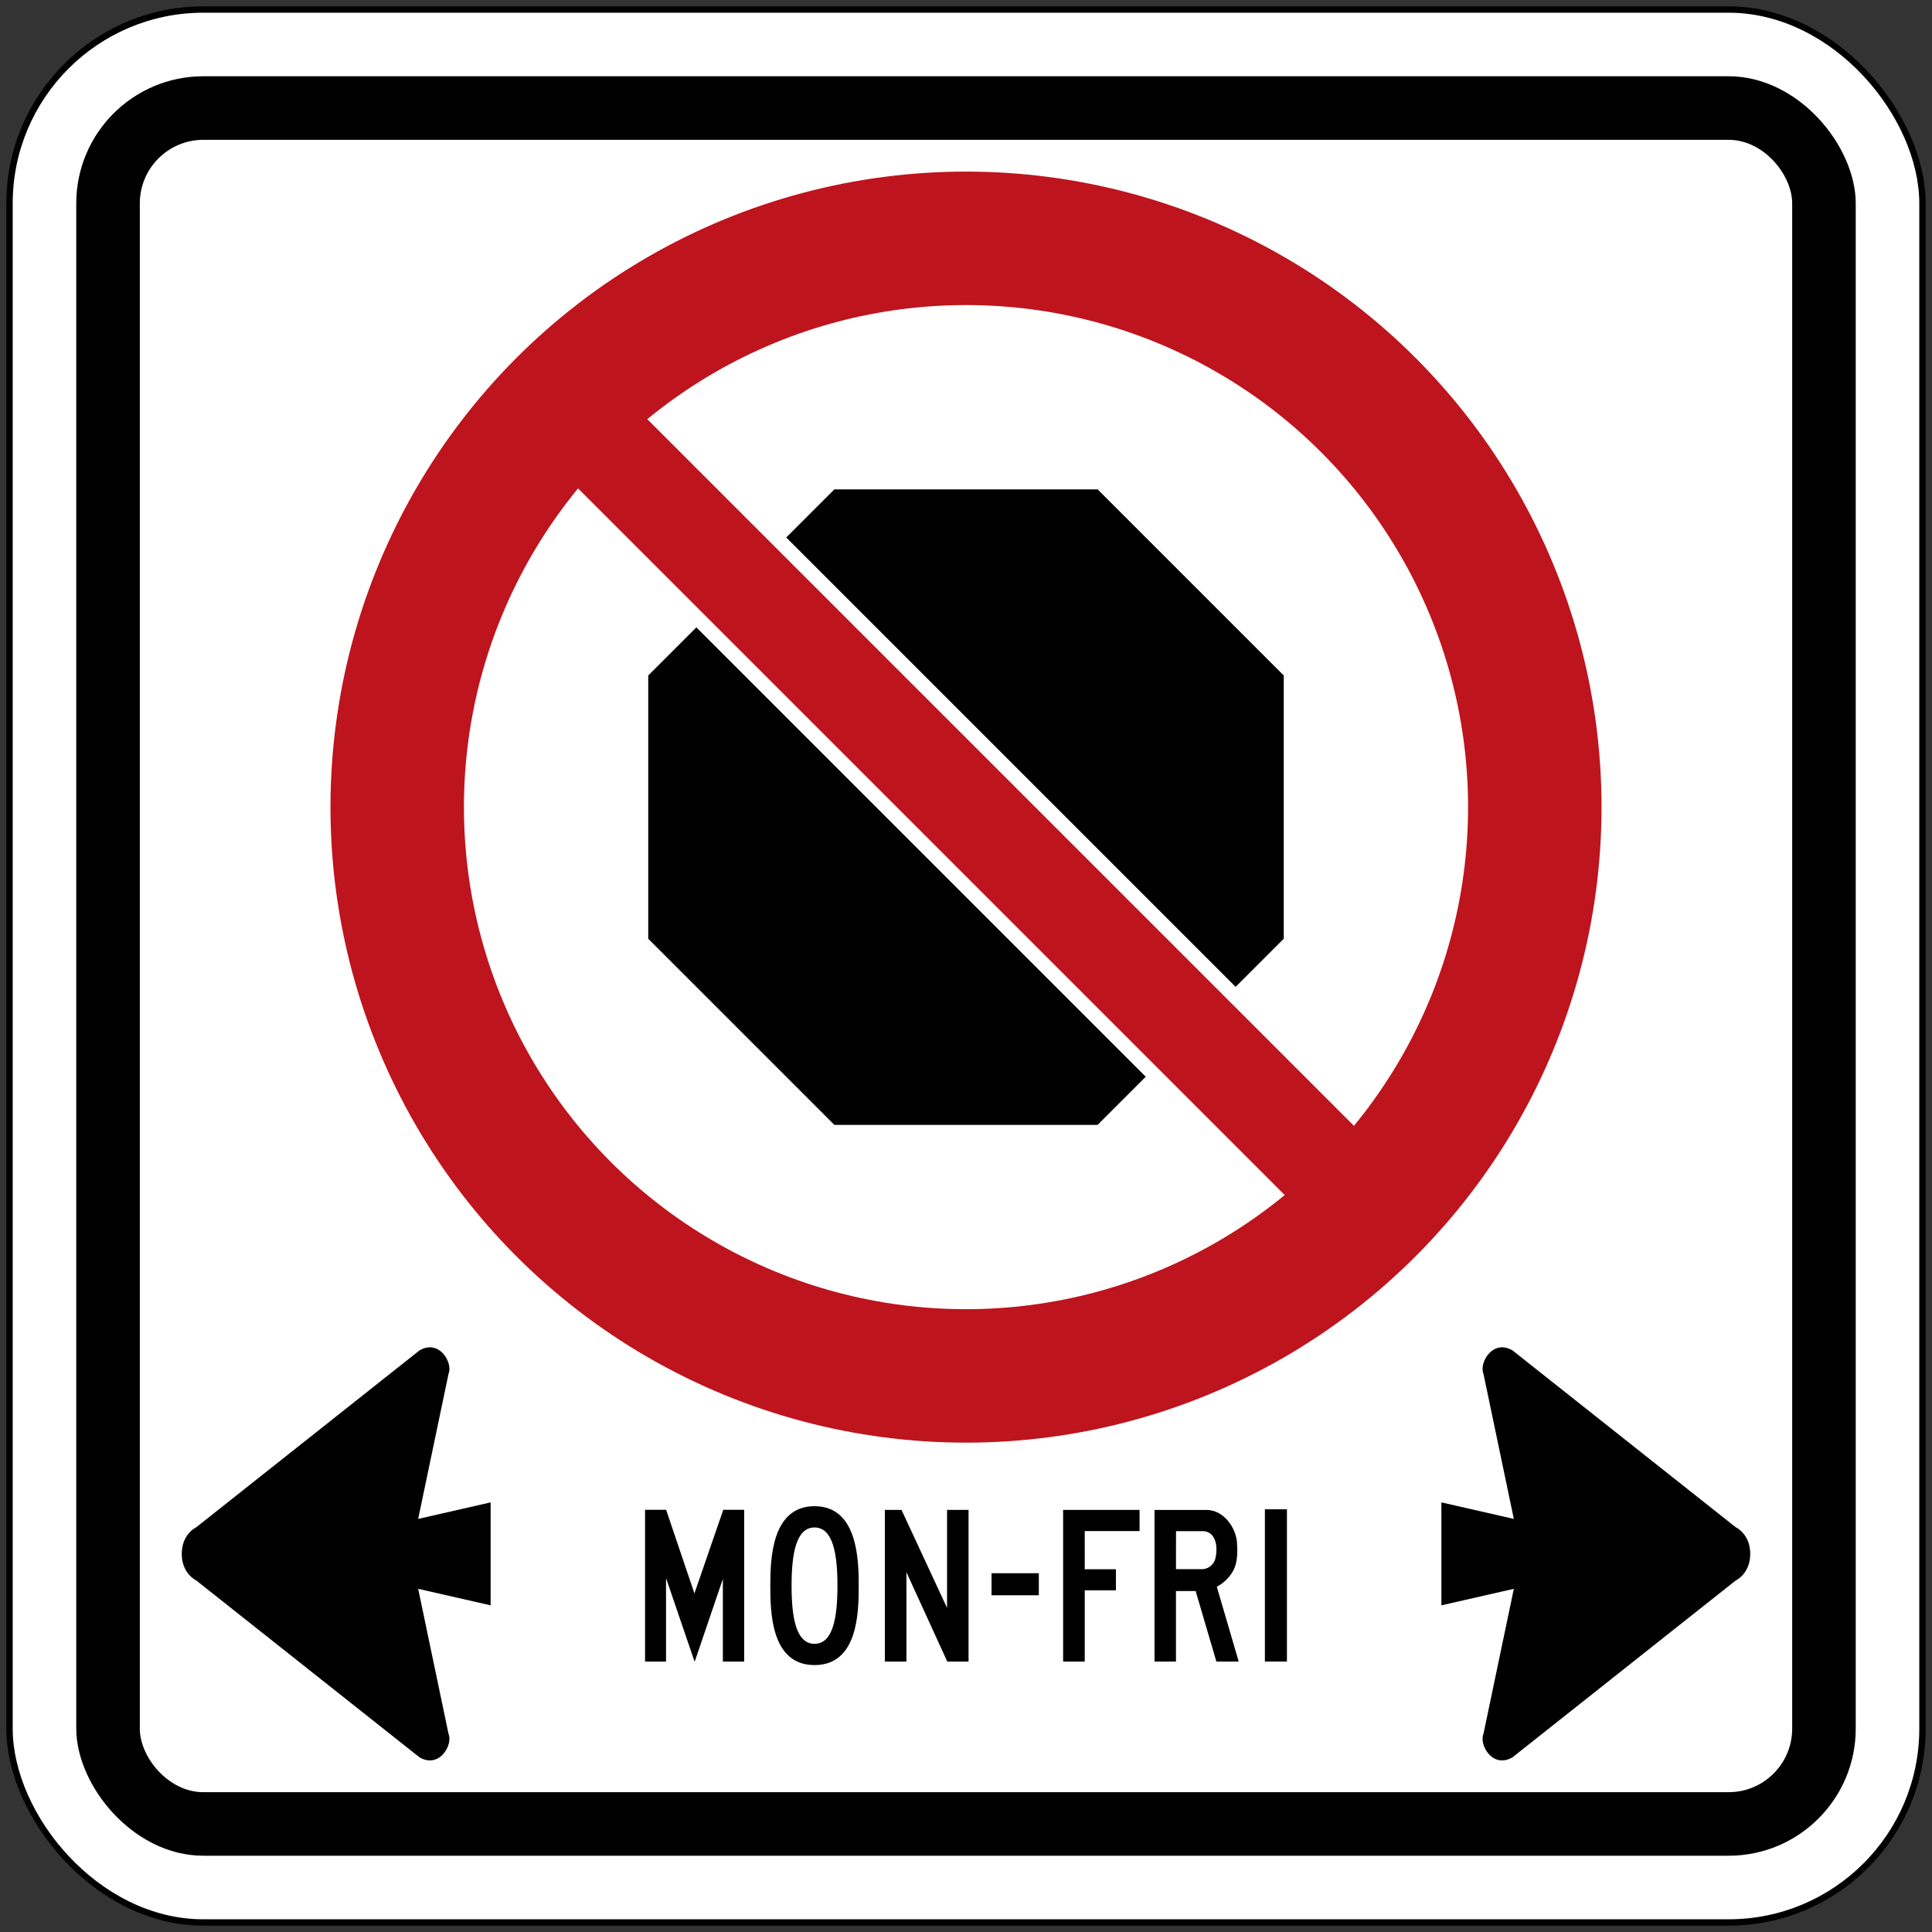 <?xml version="1.0" encoding="UTF-8" standalone="no"?>
<!-- Created with Inkscape (http://www.inkscape.org/) -->

<svg
   xmlns:dc="http://purl.org/dc/elements/1.1/"
   xmlns:cc="http://creativecommons.org/ns#"
   xmlns:rdf="http://www.w3.org/1999/02/22-rdf-syntax-ns#"
   xmlns:svg="http://www.w3.org/2000/svg"
   xmlns="http://www.w3.org/2000/svg"
   xmlns:sodipodi="http://sodipodi.sourceforge.net/DTD/sodipodi-0.dtd"
   xmlns:inkscape="http://www.inkscape.org/namespaces/inkscape"
   width="304mm"
   height="304mm"
   viewBox="0 0 304 304"
   version="1.1"
   id="svg8"
   inkscape:version="0.92.4 (5da689c313, 2019-01-14)"
   sodipodi:docname="Ontario_Rb-55A.svg">
  <rect x="0" y="0" width="304" height="304" fill="#333333" stroke="none"/>
  <defs
     id="defs2" />
  <sodipodi:namedview
     id="base"
     pagecolor="#ffffff"
     bordercolor="#666666"
     borderopacity="1.0"
     inkscape:pageopacity="0.0"
     inkscape:pageshadow="2"
     inkscape:zoom="0.49497476"
     inkscape:cx="1061.1399"
     inkscape:cy="293.06047"
     inkscape:document-units="mm"
     inkscape:current-layer="text1419"
     showgrid="false"
     showguides="false"
     inkscape:window-width="1920"
     inkscape:window-height="1057"
     inkscape:window-x="-8"
     inkscape:window-y="-8"
     inkscape:window-maximized="1"
     inkscape:snap-global="false" />
  <g
     inkscape:label="Layer 1"
     inkscape:groupmode="layer"
     id="layer1"
     transform="translate(0,7)">
    <rect
       style="fill:#000000;fill-opacity:1;stroke:none;stroke-width:121.212;stroke-linecap:round;stroke-linejoin:round;stroke-miterlimit:1.414;stroke-dasharray:none;stroke-opacity:1"
       id="rect18"
       width="302"
       height="302"
       x="1"
       y="-6"
       rx="31"
       ry="31" />
    <rect
       ry="30"
       rx="30"
       y="-5"
       x="2"
       height="300"
       width="300"
       id="rect20"
       style="fill:#ffffff;fill-opacity:1;stroke:none;stroke-width:120.41;stroke-linecap:round;stroke-linejoin:round;stroke-miterlimit:1.414;stroke-dasharray:none;stroke-opacity:1" />
    <rect
       style="fill:#000000;fill-opacity:1;stroke:none;stroke-width:112.382;stroke-linecap:round;stroke-linejoin:round;stroke-miterlimit:1.414;stroke-dasharray:none;stroke-opacity:1"
       id="rect1284"
       width="280"
       height="280"
       x="12"
       y="5"
       rx="20"
       ry="20" />
    <rect
       ry="10"
       rx="10"
       y="15"
       x="22"
       height="260"
       width="260"
       id="rect1286"
       style="fill:#ffffff;fill-opacity:1;stroke:none;stroke-width:104.355;stroke-linecap:round;stroke-linejoin:round;stroke-miterlimit:1.414;stroke-dasharray:none;stroke-opacity:1" />
    <g
       aria-label="50"
       style="font-style:normal;font-variant:normal;font-weight:normal;font-stretch:normal;font-size:432.277px;line-height:1.25;font-family:'Roadgeek 2005 Series D';-inkscape-font-specification:'Roadgeek 2005 Series D';letter-spacing:0px;word-spacing:0px;fill:#000000;fill-opacity:1;stroke:none;stroke-width:10.807"
       id="text1400"
       transform="translate(-8.64,79.959)">
      <g
         aria-label="MAXIMUM"
         style="font-style:normal;font-variant:normal;font-weight:normal;font-stretch:normal;font-size:146.628px;line-height:1.25;font-family:'Roadgeek 2005 Series C';-inkscape-font-specification:'Roadgeek 2005 Series C';letter-spacing:0px;word-spacing:0px;fill:#000000;fill-opacity:1;stroke:none;stroke-width:39.615"
         id="text1419">
        <circle
           style="fill:#be141e;fill-opacity:1;fill-rule:nonzero;stroke:none;stroke-width:7.914;stroke-linecap:round;stroke-linejoin:round;stroke-miterlimit:4;stroke-dasharray:none;stroke-opacity:1"
           id="path16"
           cx="160.64"
           cy="40.041"
           r="100" />
        <circle
           r="79"
           cy="40.041"
           cx="160.64"
           id="circle1216"
           style="fill:#ffffff;fill-opacity:1;fill-rule:nonzero;stroke:none;stroke-width:6.252;stroke-linecap:round;stroke-linejoin:round;stroke-miterlimit:4;stroke-dasharray:none;stroke-opacity:1" />
        <path
           style="fill:#000000;fill-opacity:1;stroke:none;stroke-width:0.1"
           d="m 110.64,19.331 29.289,-29.289 41.421,-2e-5 29.289,29.289 -5e-5,41.421 -29.289,29.289 -41.421,8e-5 -29.289,-29.289 z"
           id="path2113"
           inkscape:connector-curvature="0"
           sodipodi:nodetypes="ccccccccc" />
        <rect
           style="fill:#ffffff;fill-opacity:1;fill-rule:nonzero;stroke:none;stroke-width:28.357;stroke-linecap:round;stroke-linejoin:round;stroke-miterlimit:4;stroke-dasharray:none;stroke-opacity:1"
           id="rect1405"
           width="20"
           height="150"
           x="-95.276"
           y="-216.903"
           transform="rotate(135)" />
        <rect
           style="fill:#be141e;fill-opacity:1;fill-rule:nonzero;stroke:none;stroke-width:28.005;stroke-linecap:round;stroke-linejoin:round;stroke-miterlimit:4;stroke-dasharray:none;stroke-opacity:1"
           id="rect1407"
           width="15.4"
           height="190"
           x="77.576"
           y="46.903"
           transform="rotate(-45)" />
        <path
           style="fill:#000000;fill-opacity:1;fill-rule:nonzero;stroke:none;stroke-width:0.721"
           d="m 37.24,157.541 c 0,3.147 2.28,4.185 2.28,4.185 l 35.14,27.839 c 3.167,1.817 5.278,-2.039 4.56,-3.679 l -4.781,-22.845 11.4,2.6 v -16.2 l -11.4,2.6 4.781,-22.845 c 0.718,-1.64 -1.394,-5.497 -4.56,-3.679 l -35.14,27.839 c 0,0 -2.28,1.038 -2.28,4.185 z"
           id="path2048"
           inkscape:connector-curvature="0"
           sodipodi:nodetypes="sccccccccccs" />
        <path
           sodipodi:nodetypes="sccccccccccs"
           inkscape:connector-curvature="0"
           id="path2119"
           d="m 284.04,157.541 c 0,3.147 -2.28,4.185 -2.28,4.185 l -35.14,27.839 c -3.167,1.817 -5.278,-2.039 -4.56,-3.679 l 4.781,-22.845 -11.4,2.6 v -16.2 l 11.4,2.6 -4.781,-22.845 c -0.718,-1.64 1.394,-5.497 4.56,-3.679 l 35.14,27.839 c 0,0 2.28,1.038 2.28,4.185 z"
           style="fill:#000000;fill-opacity:1;fill-rule:nonzero;stroke:none;stroke-width:0.721" />
        <path
           d="m 110.14,174.488 v -23.88 h 3.315 l 4.452,13.162 4.539,-13.162 h 3.289 v 23.88 h -3.353 v -13.004 l -4.439,13.042 -4.504,-13.175 v 13.136 z"
           style="fill:#000000;fill-opacity:1;fill-rule:nonzero;stroke:none;stroke-width:1.17"
           id="path1387"
           inkscape:connector-curvature="0" />
        <path
           d="m 136.806,175.041 c 6.88,0 6.953,-8.427 6.953,-12.503 0,-4.072 -0.17,-12.497 -6.953,-12.497 -6.789,0 -6.957,8.425 -6.957,12.497 0,4.076 0.073,12.503 6.957,12.503 z"
           style="fill:#000000;fill-opacity:1;fill-rule:nonzero;stroke:none;stroke-width:1.17"
           id="path1389"
           inkscape:connector-curvature="0" />
        <path
           d="m 136.806,171.694 c 2.899,0 3.606,-4.097 3.606,-9.156 0,-5.052 -0.721,-9.15 -3.606,-9.15 -2.889,0 -3.612,4.098 -3.612,9.15 0,5.059 0.709,9.156 3.612,9.156 z"
           style="fill:#ffffff;fill-opacity:1;fill-rule:nonzero;stroke:none;stroke-width:1.17"
           id="path1391"
           inkscape:connector-curvature="0" />
        <path
           d="m 147.876,150.621 h 2.615 l 7.167,15.429 v -15.429 h 3.383 v 23.867 h -3.347 l -6.426,-14.051 0.002,14.051 h -3.395 v -23.867 z"
           style="fill:#000000;fill-opacity:1;fill-rule:nonzero;stroke:none;stroke-width:1.17"
           id="path1393"
           inkscape:connector-curvature="0" />
        <path
           d="m 172.098,160.588 h -7.44 v 3.47 h 7.44 z"
           style="fill:#000000;fill-opacity:1;fill-rule:nonzero;stroke:none;stroke-width:1.17"
           id="path1395"
           inkscape:connector-curvature="0" />
        <path
           d="m 175.923,150.621 h 12.028 v 3.333 h -8.63 l 0.002,6.008 h 4.906 v 3.319 l -4.906,-0.007 v 11.212 h -3.401 v -23.867 z"
           style="fill:#000000;fill-opacity:1;fill-rule:nonzero;stroke:none;stroke-width:1.17"
           id="path1397"
           inkscape:connector-curvature="0" />
        <path
           d="m 202.927,159.665 c -0.481,1.278 -1.661,2.451 -2.823,3.045 l 3.446,11.778 h -3.513 l -3.262,-11.095 h -3.097 v 11.095 c -1.085,0 -2.375,0 -3.377,0 v -23.86 h 8.159 c 2.849,0 4.611,2.918 4.805,4.961 0.097,1.344 0.135,2.839 -0.34,4.076 z"
           style="fill:#000000;fill-opacity:1;fill-rule:nonzero;stroke:none;stroke-width:1.17"
           id="path1399"
           inkscape:connector-curvature="0" />
        <path
           d="m 197.957,153.968 c 0.665,0.026 1.291,0.354 1.634,0.962 0.563,0.928 0.541,2.259 0.293,3.326 -0.158,0.718 -0.783,1.408 -1.502,1.594 l -0.405,0.098 h -4.298 l 0.007,-5.974 4.273,-0.007 z"
           style="fill:#ffffff;fill-opacity:1;fill-rule:nonzero;stroke:none;stroke-width:1.17"
           id="path1401"
           inkscape:connector-curvature="0" />
        <path
           d="m 211.139,174.488 v -23.965 h -3.468 v 23.965 z"
           style="fill:#000000;fill-opacity:1;fill-rule:nonzero;stroke:none;stroke-width:1.17"
           id="path1403"
           inkscape:connector-curvature="0" />
      </g>
    </g>
  </g>
</svg>

